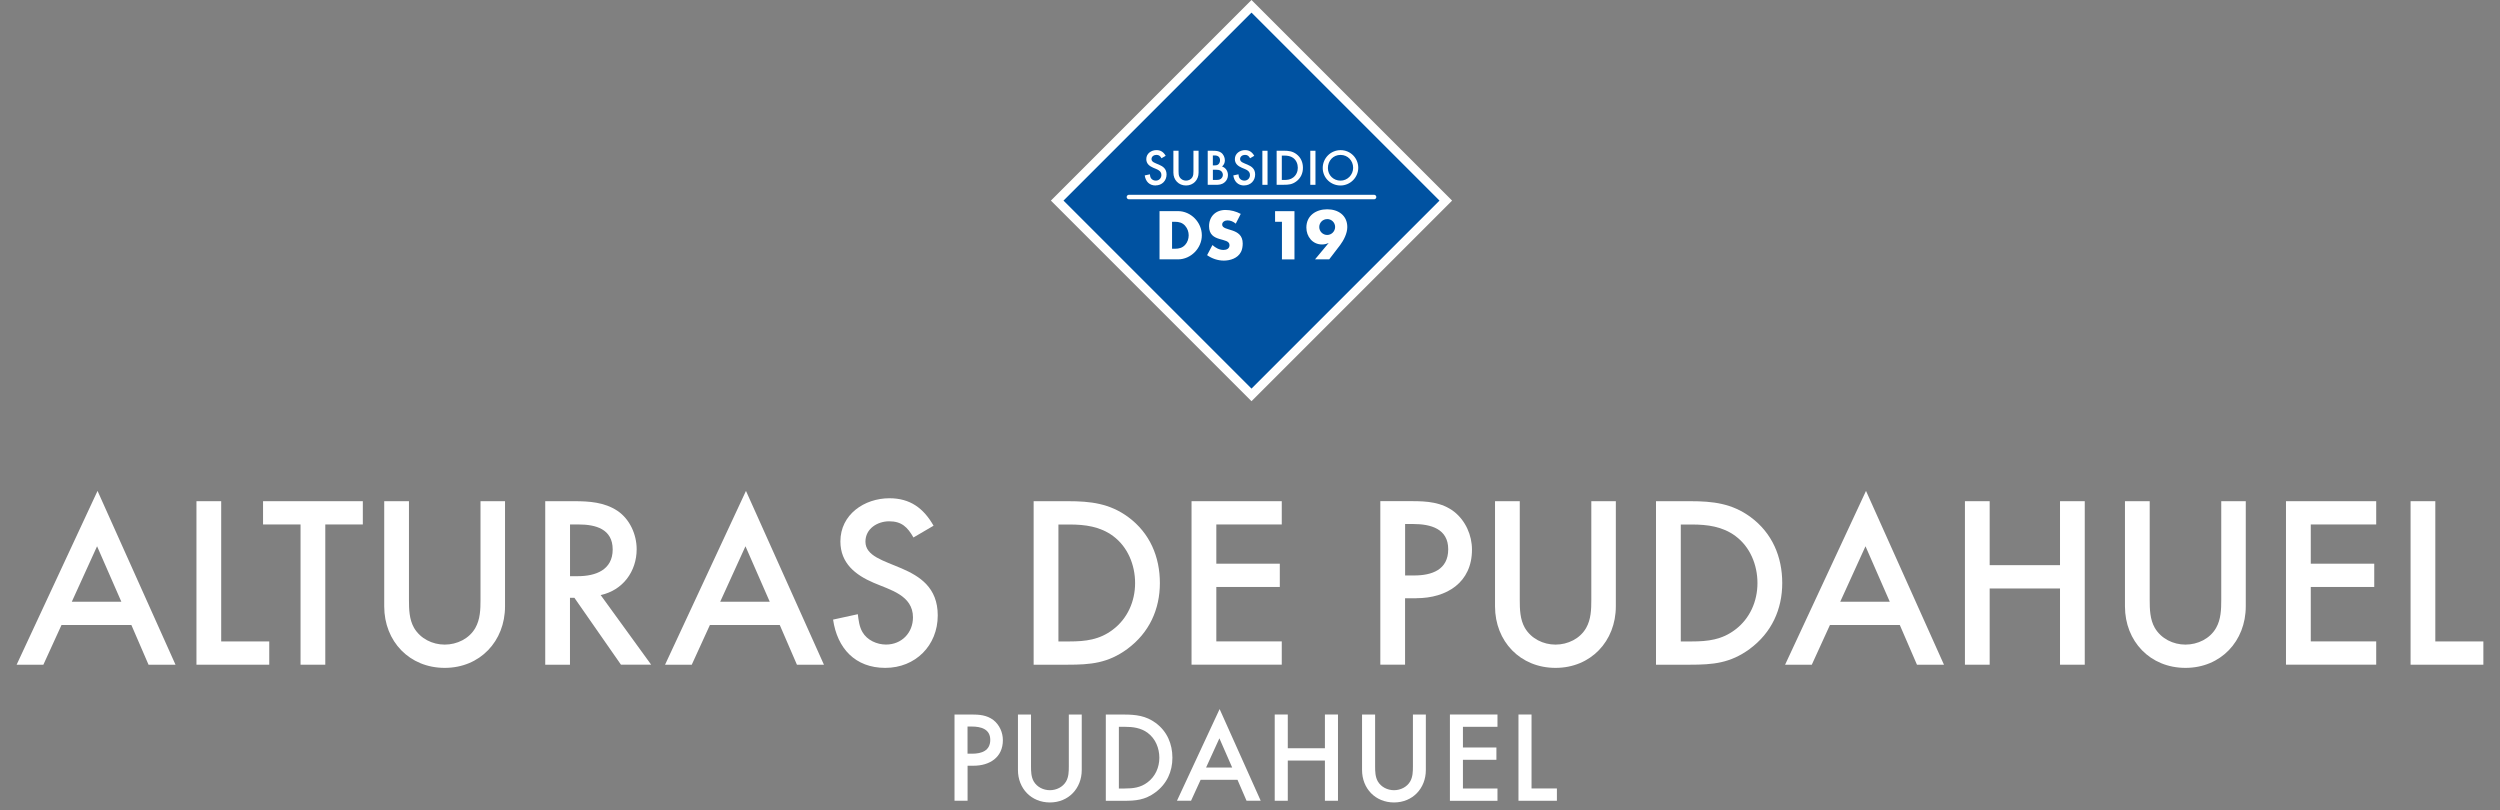 <?xml version="1.0" encoding="UTF-8"?>
<svg id="Capa_1" xmlns="http://www.w3.org/2000/svg" version="1.1" viewBox="0 0 560.81 181.76">
  <rect x="0" y="0" width="560.81" height="181.76" fill="#808080" stroke="none"/>
  <!-- Generator: Adobe Illustrator 30.0.0, SVG Export Plug-In . SVG Version: 2.1.1 Build 123)  -->
  <defs>
    <style>
      .st0 {
        fill: #0052a1;
      }

      .st1 {
        fill: #fff;
      }

      .st2 {
        fill: none;
        stroke: #fff;
        stroke-linecap: round;
        stroke-miterlimit: 10;
      }
    </style>
  </defs>
  <g>
    <path class="st1" d="M218.38,171.77h-1.33v7.86h-2.93v-19.35h3.74c1.8,0,3.51.12,4.99,1.25,1.36,1.07,2.12,2.79,2.12,4.5,0,3.89-2.99,5.74-6.58,5.74h-.01ZM218,162.98h-.96v6.09h1.07c2.09,0,4.03-.67,4.03-3.1s-2.09-2.99-4.15-2.99h0Z"/>
    <path class="st1" d="M235.52,180.01c-4.18,0-7.17-3.13-7.17-7.28v-12.44h2.93v11.66c0,1.13.03,2.32.61,3.34.75,1.28,2.18,1.97,3.63,1.97s2.9-.7,3.63-1.97c.58-1.02.61-2.21.61-3.34v-11.66h2.9v12.44c0,4.12-2.96,7.28-7.14,7.28Z"/>
    <path class="st1" d="M259.14,177.78c-2.32,1.68-4.32,1.86-7.08,1.86h-4v-19.35h4.06c2.67,0,4.93.26,7.14,1.89,2.55,1.88,3.74,4.7,3.74,7.8s-1.25,5.89-3.86,7.8ZM257.46,164.4c-1.54-1.13-3.31-1.36-5.16-1.36h-1.31v13.84h1.31c1.91,0,3.57-.2,5.13-1.39,1.74-1.3,2.64-3.36,2.64-5.51s-.87-4.29-2.61-5.57h0Z"/>
    <path class="st1" d="M279.63,179.63l-2.03-4.7h-8.27l-2.15,4.7h-3.16l9.57-20.57,9.22,20.57h-3.19,0ZM273.54,165.62l-2.99,6.56h5.86l-2.87-6.56Z"/>
    <path class="st1" d="M297.21,179.63v-9.02h-8.33v9.02h-2.93v-19.35h2.93v7.57h8.33v-7.57h2.93v19.35h-2.93Z"/>
    <path class="st1" d="M312.71,180.01c-4.18,0-7.17-3.13-7.17-7.28v-12.44h2.93v11.66c0,1.13.03,2.32.61,3.34.75,1.28,2.18,1.97,3.63,1.97s2.9-.7,3.63-1.97c.58-1.02.61-2.21.61-3.34v-11.66h2.9v12.44c0,4.12-2.96,7.28-7.14,7.28h0Z"/>
    <path class="st1" d="M325.25,179.63v-19.35h10.67v2.76h-7.75v4.64h7.51v2.76h-7.51v6.44h7.75v2.76h-10.67Z"/>
    <path class="st1" d="M340.63,179.63v-19.35h2.93v16.59h5.69v2.76h-8.62Z"/>
  </g>
  <g>
    <path class="st1" d="M33.32,149.11l-3.85-8.91h-15.67l-4.07,8.91H3.73l18.15-38.99,17.49,38.99h-6.05ZM21.77,122.55l-5.66,12.43h11.11l-5.44-12.43h-.01Z"/>
    <path class="st1" d="M44.07,149.11v-36.68h5.55v31.46h10.78v5.22h-16.33Z"/>
    <path class="st1" d="M72.97,117.65v31.46h-5.55v-31.46h-8.41v-5.22h22.38v5.22h-8.42Z"/>
    <path class="st1" d="M99.77,149.82c-7.92,0-13.58-5.94-13.58-13.8v-23.59h5.55v22.11c0,2.14.05,4.4,1.15,6.32,1.43,2.42,4.12,3.74,6.87,3.74s5.5-1.32,6.87-3.74c1.1-1.92,1.16-4.18,1.16-6.32v-22.11h5.5v23.59c0,7.81-5.61,13.8-13.53,13.8h0Z"/>
    <path class="st1" d="M139.3,149.11l-10.45-15.01h-.99v15.01h-5.55v-36.68h6.49c3.35,0,6.76.22,9.68,2.14,2.8,1.87,4.34,5.33,4.34,8.63,0,5-3.13,9.24-8.08,10.28l11.33,15.62h-6.77ZM129.79,117.65h-1.92v11.6h1.76c3.96,0,7.81-1.38,7.81-5.99s-3.85-5.61-7.64-5.61h0Z"/>
    <path class="st1" d="M178.77,149.11l-3.85-8.91h-15.67l-4.07,8.91h-5.99l18.15-38.99,17.49,38.99h-6.06ZM167.22,122.55l-5.66,12.43h11.11l-5.44-12.43h0Z"/>
    <path class="st1" d="M198.59,149.82c-6.76,0-10.78-4.4-11.71-10.83l5.55-1.21c.17,1.37.33,2.8,1.04,4.01,1.04,1.82,3.25,2.8,5.28,2.8,3.52,0,6.05-2.64,6.05-6.1,0-4.95-5.12-6.16-8.8-7.75-4.12-1.76-7.48-4.4-7.48-9.29,0-6.05,5.39-9.68,11-9.68,4.62,0,7.64,2.2,9.9,6.16l-4.51,2.64c-1.32-2.31-2.64-3.63-5.44-3.63-2.64,0-5.33,1.65-5.33,4.56,0,6.49,16.22,4.01,16.22,16.55,0,6.76-5,11.77-11.77,11.77h0Z"/>
    <path class="st1" d="M252.88,145.59c-4.4,3.19-8.19,3.52-13.42,3.52h-7.59v-36.68h7.7c5.06,0,9.35.49,13.53,3.57,4.84,3.57,7.09,8.91,7.09,14.79s-2.37,11.16-7.31,14.79h0ZM249.69,120.24c-2.91-2.14-6.27-2.58-9.79-2.58h-2.47v26.23h2.47c3.63,0,6.76-.38,9.73-2.64,3.3-2.47,5-6.38,5-10.45s-1.65-8.14-4.95-10.56h0Z"/>
    <path class="st1" d="M267.29,149.11v-36.68h20.24v5.22h-14.68v8.8h14.24v5.22h-14.24v12.21h14.68v5.22h-20.24Z"/>
    <path class="st1" d="M317.72,134.2h-2.53v14.9h-5.55v-36.68h7.09c3.41,0,6.65.22,9.46,2.36,2.58,2.04,4.01,5.28,4.01,8.52,0,7.37-5.66,10.89-12.48,10.89h0ZM317.01,117.54h-1.81v11.55h2.03c3.96,0,7.64-1.26,7.64-5.88s-3.96-5.66-7.86-5.66h0Z"/>
    <path class="st1" d="M348.95,149.82c-7.92,0-13.58-5.94-13.58-13.8v-23.59h5.55v22.11c0,2.14.05,4.4,1.15,6.32,1.43,2.42,4.12,3.74,6.87,3.74s5.5-1.32,6.87-3.74c1.1-1.92,1.16-4.18,1.16-6.32v-22.11h5.5v23.59c0,7.81-5.61,13.8-13.53,13.8h.01Z"/>
    <path class="st1" d="M392.49,145.59c-4.4,3.19-8.19,3.52-13.42,3.52h-7.59v-36.68h7.7c5.06,0,9.35.49,13.53,3.57,4.84,3.57,7.09,8.91,7.09,14.79s-2.37,11.16-7.31,14.79h0ZM389.3,120.24c-2.91-2.14-6.27-2.58-9.79-2.58h-2.47v26.23h2.47c3.63,0,6.76-.38,9.73-2.64,3.3-2.47,5-6.38,5-10.45s-1.65-8.14-4.95-10.56h.01Z"/>
    <path class="st1" d="M430.02,149.11l-3.85-8.91h-15.67l-4.07,8.91h-5.99l18.15-38.99,17.49,38.99h-6.06ZM418.47,122.55l-5.66,12.43h11.11l-5.44-12.43h0Z"/>
    <path class="st1" d="M462.11,149.11v-17.1h-15.78v17.1h-5.55v-36.68h5.55v14.35h15.78v-14.35h5.55v36.68h-5.55Z"/>
    <path class="st1" d="M490.26,149.82c-7.92,0-13.58-5.94-13.58-13.8v-23.59h5.55v22.11c0,2.14.05,4.4,1.15,6.32,1.43,2.42,4.12,3.74,6.87,3.74s5.5-1.32,6.87-3.74c1.1-1.92,1.16-4.18,1.16-6.32v-22.11h5.5v23.59c0,7.81-5.61,13.8-13.53,13.8h.01Z"/>
    <path class="st1" d="M512.8,149.11v-36.68h20.24v5.22h-14.68v8.8h14.24v5.22h-14.24v12.21h14.68v5.22h-20.24Z"/>
    <path class="st1" d="M540.75,149.11v-36.68h5.55v31.46h10.78v5.22h-16.33Z"/>
  </g>
  <g>
    <g>
      <rect class="st0" x="249.92" y="14.18" width="61.64" height="61.64" transform="translate(50.41 211.69) rotate(-45)"/>
      <path class="st1" d="M280.74,2.83l42.17,42.17-42.17,42.17-42.17-42.17L280.74,2.83M280.74,0l-45,45,45,45,45-45L280.74,0h0Z"/>
    </g>
    <g>
      <path class="st1" d="M259.23,41.61c-1.41,0-2.25-.92-2.44-2.26l1.16-.25c.03.29.07.58.22.84.22.38.68.58,1.1.58.73,0,1.26-.55,1.26-1.27,0-1.03-1.07-1.28-1.83-1.62-.86-.37-1.56-.92-1.56-1.94,0-1.26,1.12-2.02,2.29-2.02.96,0,1.59.46,2.06,1.28l-.94.55c-.27-.48-.55-.76-1.13-.76-.55,0-1.11.34-1.11.95,0,1.35,3.38.84,3.38,3.45,0,1.41-1.04,2.45-2.45,2.45v.02Z"/>
      <path class="st1" d="M266.05,41.61c-1.65,0-2.83-1.24-2.83-2.88v-4.92h1.16v4.61c0,.45.01.92.24,1.32.3.5.86.78,1.43.78s1.15-.28,1.43-.78c.23-.4.24-.87.24-1.32v-4.61h1.15v4.92c0,1.63-1.17,2.88-2.82,2.88h0Z"/>
      <path class="st1" d="M274.69,40.91c-.62.52-1.26.55-2.03.55h-1.74v-7.64h1.15c.62,0,1.31.03,1.83.4.55.38.87,1.09.87,1.74,0,.56-.21,1.01-.63,1.39.84.29,1.32,1.05,1.32,1.93,0,.64-.28,1.24-.77,1.64h0ZM272.47,34.88h-.4v2.22h.36c.32,0,.68-.03.92-.28.22-.21.33-.56.33-.86,0-.76-.49-1.09-1.2-1.09h0ZM273.85,38.32c-.31-.22-.76-.25-1.12-.25h-.65v2.3h.71c.36,0,.76-.02,1.05-.23.29-.21.48-.55.48-.91s-.18-.71-.47-.92h0Z"/>
      <path class="st1" d="M279.1,41.61c-1.41,0-2.25-.92-2.44-2.26l1.16-.25c.03.29.07.58.22.84.22.38.68.58,1.1.58.73,0,1.26-.55,1.26-1.27,0-1.03-1.07-1.28-1.83-1.62-.86-.37-1.56-.92-1.56-1.94,0-1.26,1.12-2.02,2.29-2.02.96,0,1.59.46,2.06,1.28l-.94.55c-.27-.48-.55-.76-1.13-.76-.55,0-1.11.34-1.11.95,0,1.35,3.38.84,3.38,3.45,0,1.41-1.04,2.45-2.45,2.45v.02Z"/>
      <path class="st1" d="M283.18,41.46v-7.64h1.16v7.64h-1.16Z"/>
      <path class="st1" d="M290.76,40.72c-.92.67-1.71.73-2.8.73h-1.58v-7.64h1.6c1.05,0,1.95.1,2.82.75,1.01.75,1.48,1.86,1.48,3.08s-.49,2.33-1.52,3.08h0ZM290.1,35.44c-.61-.45-1.31-.54-2.04-.54h-.52v5.47h.52c.76,0,1.41-.08,2.03-.55.69-.52,1.04-1.33,1.04-2.18s-.34-1.7-1.03-2.2Z"/>
      <path class="st1" d="M293.93,41.46v-7.64h1.16v7.64h-1.16Z"/>
      <path class="st1" d="M300.71,41.61c-2.2,0-3.99-1.72-3.99-3.93s1.79-4,4.01-4,3.96,1.79,3.96,3.96-1.8,3.97-3.99,3.97h0ZM300.72,34.75c-1.67,0-2.84,1.31-2.84,2.95s1.28,2.82,2.83,2.82,2.83-1.29,2.83-2.88-1.2-2.89-2.82-2.89h0Z"/>
    </g>
    <g>
      <path class="st1" d="M264.26,58.18h-4.15v-10.82h4.15c2.9,0,5.34,2.53,5.34,5.42s-2.45,5.4-5.34,5.4ZM265.87,50.66c-.63-.71-1.39-.91-2.3-.91h-.65v6.05h.65c.91,0,1.67-.19,2.3-.89.52-.57.78-1.36.78-2.12s-.26-1.54-.78-2.12h0Z"/>
      <path class="st1" d="M278.35,56.56c-.7,1.36-2.37,1.9-3.81,1.9-1.35,0-2.66-.45-3.76-1.22l1.2-2.27c.7.62,1.53,1.1,2.48,1.1.68,0,1.35-.29,1.35-1.07,0-1.88-4.59-.45-4.59-4.25,0-2.19,1.49-3.65,3.67-3.65,1.2,0,2.38.32,3.44.88l-1.12,2.19c-.54-.44-1.14-.73-1.85-.73-.55,0-1.2.31-1.2.94,0,1.59,4.61.55,4.61,4.25,0,.62-.11,1.38-.41,1.93h-.01Z"/>
      <path class="st1" d="M287.57,58.18v-8.43h-1.54v-2.38h4.35v10.82h-2.81Z"/>
      <path class="st1" d="M300.59,55.02c-.79,1.05-1.61,2.11-2.42,3.16h-3.18l3.07-3.68c-.52.23-.94.34-1.51.34-2.12,0-3.5-1.77-3.5-3.79,0-2.69,2.16-4.1,4.67-4.1s4.51,1.39,4.51,3.99c0,1.43-.81,2.97-1.64,4.09h0ZM297.72,49.15c-.99,0-1.78.79-1.78,1.78s.81,1.78,1.78,1.78,1.78-.81,1.78-1.8-.81-1.77-1.78-1.77h0Z"/>
    </g>
    <line class="st2" x1="253.24" y1="44.2" x2="308.24" y2="44.2"/>
  </g>
</svg>